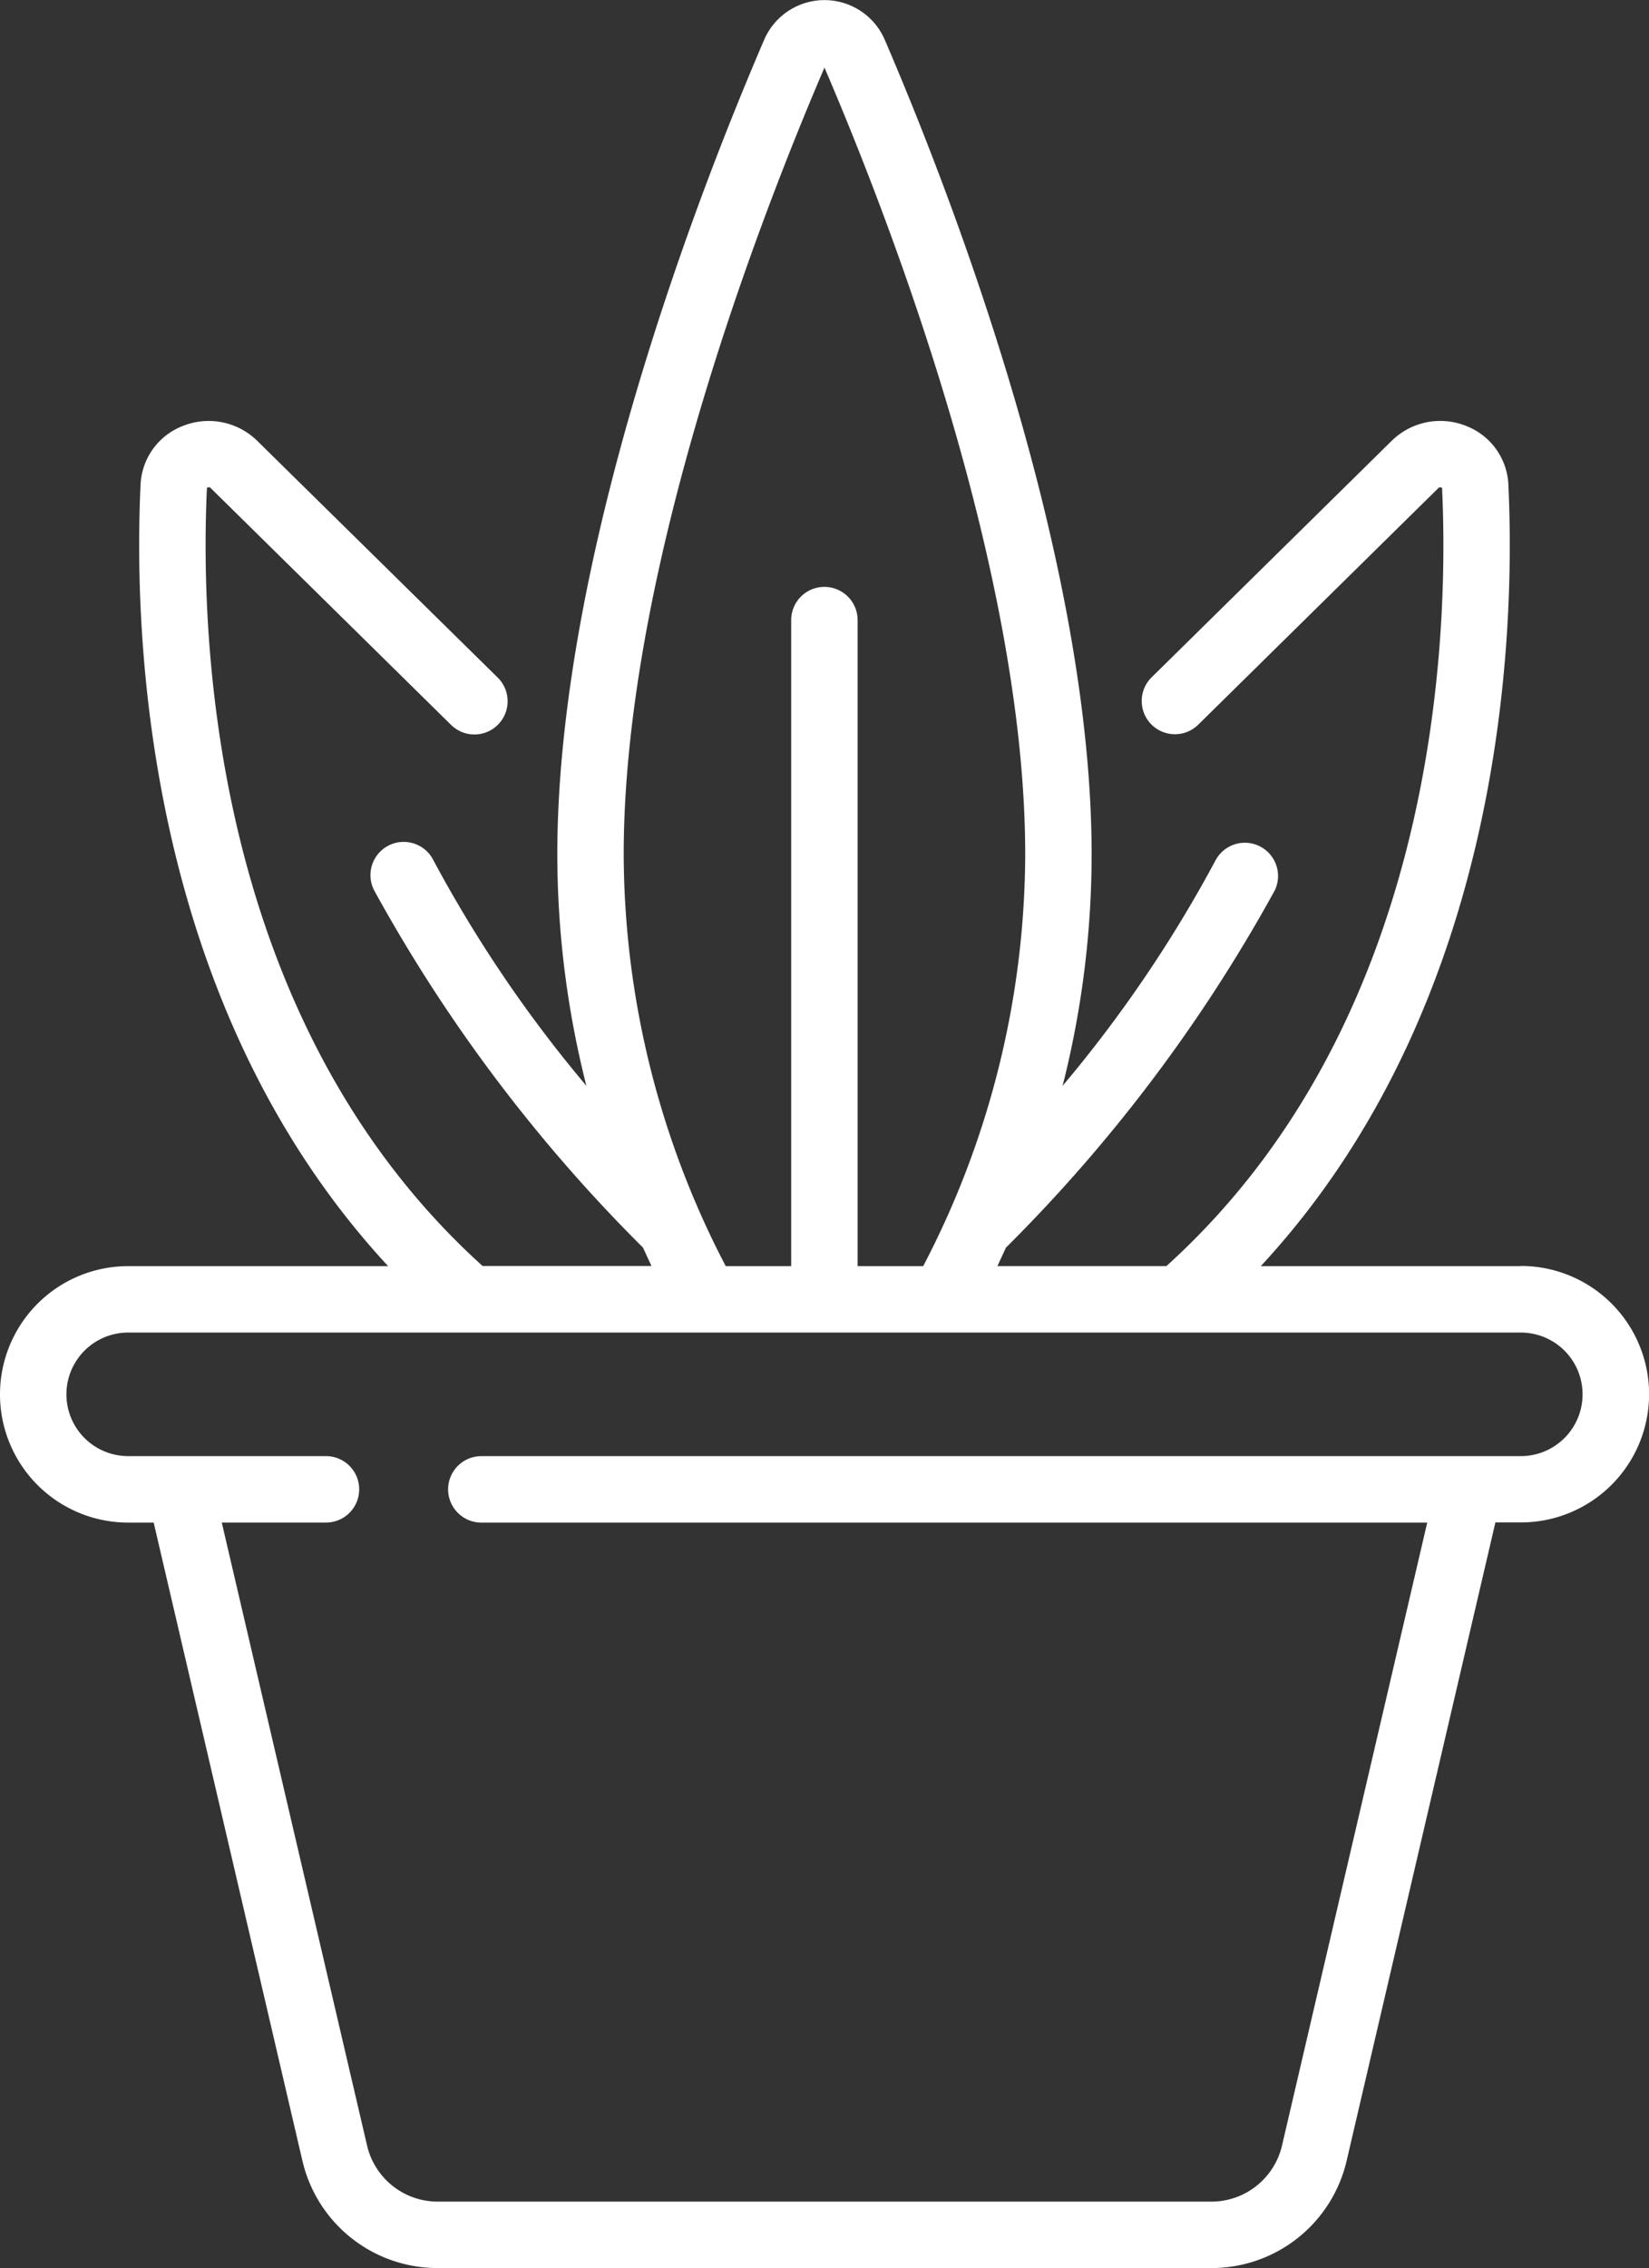 <svg xmlns="http://www.w3.org/2000/svg" width="58.189" height="80" viewBox="0 0 58.189 80"><rect x="0" y="0" width="58.189" height="80" fill="#333333" stroke="none"/><defs><style>.a{fill:#fff;}</style></defs><g transform="translate(-69.797)"><path class="a" d="M123.462,44.659h-9.174c8.564-9.24,8.989-22.162,8.736-27.565a2.33,2.33,0,0,0-1.507-2.076,2.444,2.444,0,0,0-2.606.526l-8.476,8.347a1.172,1.172,0,0,0,1.645,1.67l8.476-8.347a.064.064,0,0,1,.06-.024.138.138,0,0,1,.068.02c.253,5.422-.206,18.841-9.728,27.448h-5.963c.1-.215.2-.432.3-.649a55.3,55.3,0,0,0,9.486-12.6,1.172,1.172,0,0,0-2.081-1.077,46.147,46.147,0,0,1-5.405,7.969,33.29,33.29,0,0,0,1.025-8.155c0-10.641-5.112-23.662-7.31-28.766a2.317,2.317,0,0,0-4.235,0c-2.2,5.1-7.31,18.125-7.31,28.766A33.3,33.3,0,0,0,90.489,38.3a46.163,46.163,0,0,1-5.405-7.969A1.172,1.172,0,1,0,83,31.406a55.3,55.3,0,0,0,9.486,12.6c.1.217.2.434.3.649H86.826c-9.519-8.605-9.98-22.019-9.727-27.448a.138.138,0,0,1,.068-.02.066.066,0,0,1,.06.024l8.488,8.359a1.172,1.172,0,0,0,1.645-1.67L78.87,15.545a2.445,2.445,0,0,0-2.606-.526,2.33,2.33,0,0,0-1.507,2.075c-.253,5.4.173,18.326,8.736,27.566H74.32a4.523,4.523,0,1,0,0,9.046h.9l5.246,22.5A4.894,4.894,0,0,0,85.248,80h27.286a4.894,4.894,0,0,0,4.786-3.8l5.246-22.5h.9a4.523,4.523,0,1,0,0-9.046ZM98.891,2.386c2.159,5.027,7.083,17.608,7.083,27.757a31.528,31.528,0,0,1-3.6,14.517h-2.314V21.873a1.172,1.172,0,0,0-2.344,0V44.659H95.406a31.529,31.529,0,0,1-3.6-14.517c0-10.149,4.924-22.73,7.084-27.757Zm24.571,48.976H86.782a1.172,1.172,0,0,0,0,2.344H120.16L115.038,75.67a2.56,2.56,0,0,1-2.5,1.987H85.248a2.56,2.56,0,0,1-2.5-1.987L77.623,53.705H81.3a1.172,1.172,0,0,0,0-2.344H74.32a2.179,2.179,0,1,1,0-4.358h49.143a2.179,2.179,0,1,1,0,4.358Z"/></g></svg>